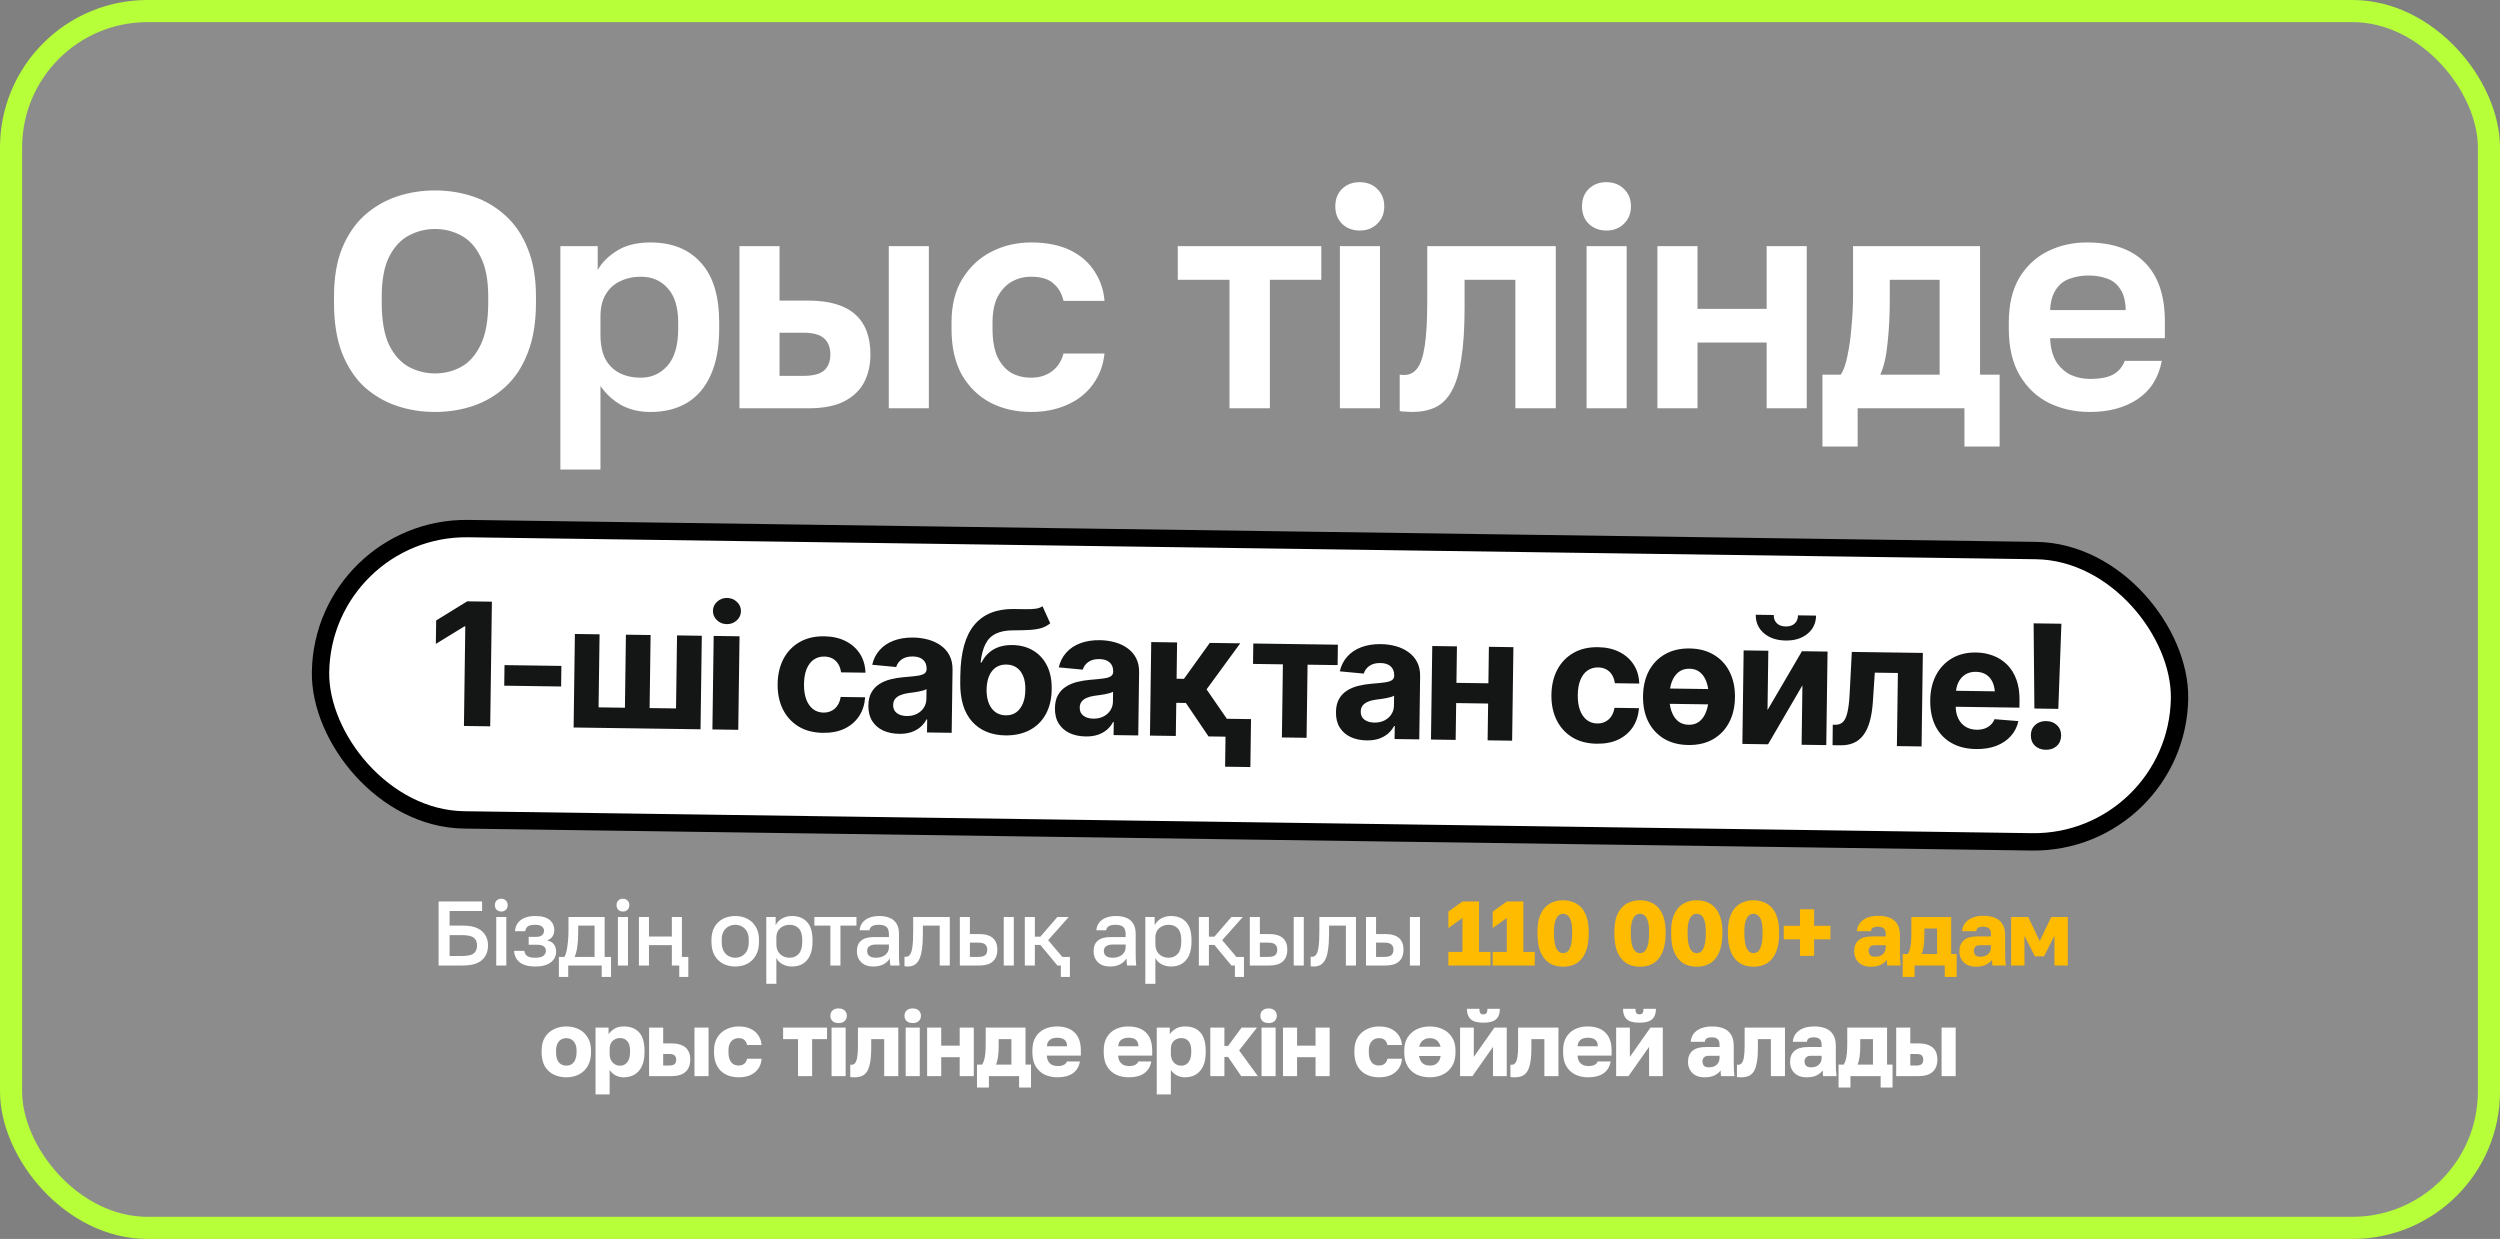 <?xml version="1.0" encoding="UTF-8"?> <svg xmlns="http://www.w3.org/2000/svg" width="339" height="168" viewBox="0 0 339 168" fill="none"><rect x="0" y="0" width="339" height="168" fill="#808080" stroke="none"/><rect x="1.5" y="1.5" width="336" height="165" rx="18.5" fill="white" fill-opacity="0.1"></rect><rect x="1.5" y="1.5" width="336" height="165" rx="18.5" stroke="#B6FF39" stroke-width="3"></rect><path d="M58.985 55.863C57.159 55.863 55.43 55.587 53.798 55.033C52.166 54.48 50.7 53.623 49.4 52.461C48.128 51.272 47.118 49.736 46.371 47.855C45.652 45.974 45.292 43.706 45.292 41.051V40.221C45.292 37.676 45.652 35.505 46.371 33.706C47.118 31.881 48.128 30.387 49.4 29.225C50.7 28.064 52.166 27.206 53.798 26.653C55.43 26.1 57.159 25.823 58.985 25.823C60.81 25.823 62.539 26.1 64.171 26.653C65.803 27.206 67.256 28.064 68.528 29.225C69.828 30.387 70.838 31.881 71.557 33.706C72.304 35.505 72.677 37.676 72.677 40.221V41.051C72.677 43.706 72.304 45.974 71.557 47.855C70.838 49.736 69.828 51.272 68.528 52.461C67.256 53.623 65.803 54.48 64.171 55.033C62.539 55.587 60.81 55.863 58.985 55.863ZM58.985 50.635C60.257 50.635 61.433 50.345 62.512 49.764C63.618 49.156 64.503 48.16 65.167 46.777C65.859 45.366 66.204 43.457 66.204 41.051V40.221C66.204 37.953 65.859 36.155 65.167 34.827C64.503 33.471 63.618 32.503 62.512 31.922C61.433 31.341 60.257 31.051 58.985 31.051C57.74 31.051 56.565 31.341 55.458 31.922C54.352 32.503 53.453 33.471 52.761 34.827C52.097 36.155 51.765 37.953 51.765 40.221V41.051C51.765 43.457 52.097 45.366 52.761 46.777C53.453 48.16 54.352 49.156 55.458 49.764C56.565 50.345 57.74 50.635 58.985 50.635ZM75.988 63.664V33.375H81.05V36.611C81.603 35.615 82.475 34.744 83.664 33.997C84.853 33.25 86.361 32.877 88.187 32.877C91.119 32.877 93.401 33.789 95.033 35.615C96.693 37.413 97.522 40.124 97.522 43.748V44.578C97.522 47.095 97.135 49.197 96.361 50.884C95.614 52.544 94.549 53.789 93.166 54.619C91.783 55.449 90.123 55.863 88.187 55.863C86.693 55.863 85.365 55.545 84.203 54.909C83.069 54.245 82.143 53.388 81.423 52.337V63.664H75.988ZM86.9 51.216C88.339 51.216 89.542 50.677 90.51 49.598C91.478 48.492 91.963 46.818 91.963 44.578V43.748C91.963 41.673 91.492 40.124 90.552 39.1C89.639 38.049 88.422 37.524 86.9 37.524C85.849 37.524 84.909 37.731 84.079 38.146C83.249 38.533 82.599 39.128 82.129 39.93C81.659 40.705 81.423 41.701 81.423 42.918V45.407C81.423 46.707 81.645 47.8 82.087 48.685C82.558 49.543 83.208 50.179 84.037 50.594C84.867 51.009 85.822 51.216 86.9 51.216ZM100.271 55.365V33.375H105.706V40.76H109.565C112.414 40.76 114.53 41.369 115.913 42.586C117.324 43.803 118.029 45.629 118.029 48.063C118.029 49.501 117.739 50.774 117.158 51.88C116.577 52.959 115.664 53.816 114.419 54.453C113.202 55.061 111.584 55.365 109.565 55.365H100.271ZM105.706 50.967H108.943C110.27 50.967 111.211 50.718 111.764 50.22C112.317 49.722 112.594 49.003 112.594 48.063C112.594 47.095 112.303 46.362 111.722 45.864C111.169 45.366 110.243 45.117 108.943 45.117H105.706V50.967ZM120.519 55.365V33.375H125.954V55.365H120.519ZM139.814 55.863C137.794 55.863 135.969 55.449 134.337 54.619C132.705 53.761 131.405 52.502 130.436 50.843C129.496 49.156 129.026 47.067 129.026 44.578V43.748C129.026 41.369 129.524 39.377 130.519 37.773C131.515 36.168 132.829 34.951 134.461 34.121C136.093 33.292 137.877 32.877 139.814 32.877C141.888 32.877 143.645 33.222 145.083 33.914C146.522 34.605 147.628 35.56 148.403 36.777C149.205 37.994 149.661 39.336 149.772 40.802H144.212C143.991 39.806 143.534 39.017 142.843 38.437C142.179 37.828 141.169 37.524 139.814 37.524C138.873 37.524 138.002 37.745 137.2 38.188C136.425 38.63 135.789 39.308 135.291 40.221C134.821 41.134 134.586 42.309 134.586 43.748V44.578C134.586 46.127 134.807 47.399 135.25 48.395C135.72 49.363 136.342 50.082 137.117 50.552C137.919 50.995 138.818 51.216 139.814 51.216C140.893 51.216 141.819 50.94 142.594 50.386C143.396 49.806 143.935 48.989 144.212 47.938H149.772C149.606 49.515 149.08 50.912 148.195 52.129C147.31 53.346 146.134 54.273 144.668 54.909C143.23 55.545 141.612 55.863 139.814 55.863ZM166.719 55.365V37.939H159.707V33.375H179.167V37.939H172.196V55.365H166.719ZM181.689 55.365V33.375H187.125V55.365H181.689ZM184.386 31.259C183.418 31.259 182.616 30.954 181.98 30.346C181.371 29.737 181.067 28.949 181.067 27.981C181.067 27.012 181.371 26.224 181.98 25.616C182.616 25.007 183.404 24.703 184.345 24.703C185.341 24.703 186.143 25.007 186.751 25.616C187.388 26.224 187.706 27.012 187.706 27.981C187.706 28.949 187.388 29.737 186.751 30.346C186.143 30.954 185.355 31.259 184.386 31.259ZM191.46 55.863C191.239 55.863 190.962 55.85 190.63 55.822C190.298 55.822 190.022 55.794 189.801 55.739V50.801C189.884 50.829 190.091 50.843 190.423 50.843C191.142 50.843 191.723 50.552 192.166 49.971C192.636 49.363 192.982 48.326 193.203 46.86C193.424 45.394 193.535 43.388 193.535 40.843V33.375H210.962V55.365H205.485V37.939H198.597V41.673C198.597 44.522 198.445 46.873 198.14 48.727C197.864 50.58 197.421 52.032 196.813 53.083C196.232 54.107 195.499 54.826 194.614 55.241C193.728 55.656 192.677 55.863 191.46 55.863ZM215.141 55.365V33.375H220.576V55.365H215.141ZM217.838 31.259C216.87 31.259 216.068 30.954 215.431 30.346C214.823 29.737 214.519 28.949 214.519 27.981C214.519 27.012 214.823 26.224 215.431 25.616C216.068 25.007 216.856 24.703 217.796 24.703C218.792 24.703 219.594 25.007 220.203 25.616C220.839 26.224 221.157 27.012 221.157 27.981C221.157 28.949 220.839 29.737 220.203 30.346C219.594 30.954 218.806 31.259 217.838 31.259ZM224.746 55.365V33.375H230.181V41.88H239.558V33.375H244.994V55.365H239.558V46.445H230.181V55.365H224.746ZM247.125 60.552V50.801H249.614C250.001 50.22 250.306 49.349 250.527 48.187C250.776 47.026 250.956 45.725 251.066 44.287C251.205 42.821 251.274 41.383 251.274 39.972V33.375H268.493V50.801H271.149V60.552H266.377V55.365H251.896V60.552H247.125ZM254.967 50.801H263.016V37.939H256.253V40.802C256.253 42.738 256.156 44.619 255.962 46.445C255.797 48.243 255.465 49.695 254.967 50.801ZM283.39 55.863C281.398 55.863 279.559 55.462 277.871 54.66C276.212 53.83 274.884 52.586 273.888 50.926C272.892 49.239 272.394 47.122 272.394 44.578V43.748C272.394 41.313 272.865 39.294 273.805 37.69C274.773 36.085 276.06 34.882 277.664 34.08C279.268 33.278 281.039 32.877 282.975 32.877C286.433 32.877 289.06 33.789 290.858 35.615C292.656 37.441 293.555 40.083 293.555 43.54V45.864H277.996C278.051 47.164 278.328 48.229 278.826 49.059C279.351 49.861 280.015 50.456 280.817 50.843C281.62 51.202 282.477 51.382 283.39 51.382C284.801 51.382 285.866 51.175 286.585 50.76C287.304 50.345 287.816 49.736 288.12 48.934H293.141C292.698 51.23 291.605 52.959 289.863 54.121C288.12 55.282 285.962 55.863 283.39 55.863ZM283.182 37.358C282.325 37.358 281.495 37.496 280.693 37.773C279.891 38.049 279.254 38.547 278.784 39.267C278.314 39.958 278.051 40.885 277.996 42.047H288.244C288.217 40.802 287.968 39.847 287.498 39.184C287.055 38.492 286.46 38.022 285.713 37.773C284.967 37.496 284.123 37.358 283.182 37.358Z" fill="white"></path><rect x="1.161" y="1.194" width="252.081" height="39.501" rx="19.75" transform="matrix(1 0.014 -0.014 1 42.596 70.191)" fill="white" stroke="black" stroke-width="2.354"></rect><path d="M66.701 81.587L66.472 98.49L62.91 98.44L63.093 84.929L62.991 84.927L59.101 87.312L59.144 84.136L63.354 81.54L66.701 81.587ZM76.125 90.297L76.088 93.088L68.374 92.98L68.411 90.189L76.125 90.297ZM77.955 85.966L81.301 86.013L81.167 95.917L84.74 95.967L84.874 86.063L88.221 86.11L88.087 96.014L91.671 96.064L91.806 86.161L95.164 86.208L94.992 98.891L77.782 98.649L77.955 85.966ZM96.603 98.913L96.775 86.231L100.28 86.28L100.108 98.963L96.603 98.913ZM98.544 84.633C98.022 84.626 97.578 84.445 97.212 84.092C96.847 83.739 96.667 83.317 96.674 82.825C96.68 82.334 96.871 81.92 97.246 81.585C97.622 81.243 98.07 81.075 98.592 81.082C99.121 81.09 99.569 81.27 99.935 81.623C100.301 81.969 100.481 82.387 100.474 82.879C100.467 83.37 100.276 83.787 99.901 84.13C99.526 84.473 99.073 84.64 98.544 84.633ZM111.586 99.374C110.293 99.355 109.185 99.064 108.262 98.499C107.339 97.926 106.635 97.148 106.149 96.166C105.663 95.175 105.429 94.037 105.447 92.752C105.464 91.451 105.729 90.313 106.242 89.336C106.762 88.36 107.491 87.603 108.429 87.064C109.366 86.525 110.478 86.264 111.764 86.282C112.868 86.298 113.829 86.512 114.648 86.924C115.475 87.337 116.125 87.909 116.599 88.642C117.073 89.375 117.326 90.234 117.358 91.217L114.046 91.171C113.991 90.746 113.868 90.374 113.675 90.054C113.483 89.733 113.225 89.484 112.903 89.305C112.58 89.127 112.203 89.034 111.772 89.028C111.227 89.021 110.749 89.162 110.336 89.451C109.932 89.732 109.612 90.155 109.377 90.719C109.15 91.276 109.032 91.955 109.021 92.757C109.01 93.558 109.11 94.248 109.322 94.826C109.541 95.404 109.849 95.847 110.245 96.155C110.65 96.463 111.124 96.621 111.669 96.629C112.274 96.638 112.787 96.456 113.208 96.083C113.629 95.703 113.893 95.178 114.001 94.506L117.313 94.552C117.247 95.52 116.975 96.371 116.496 97.105C116.017 97.832 115.362 98.398 114.532 98.802C113.702 99.199 112.72 99.389 111.586 99.374ZM121.91 99.507C121.108 99.496 120.388 99.346 119.749 99.057C119.117 98.761 118.624 98.33 118.268 97.766C117.913 97.201 117.741 96.502 117.752 95.671C117.762 94.96 117.898 94.372 118.162 93.906C118.426 93.433 118.782 93.053 119.233 92.764C119.683 92.475 120.193 92.259 120.762 92.116C121.331 91.973 121.934 91.875 122.57 91.824C123.304 91.766 123.895 91.706 124.342 91.644C124.789 91.583 125.116 91.485 125.322 91.352C125.536 91.211 125.644 91.008 125.648 90.744L125.649 90.687C125.656 90.165 125.495 89.758 125.166 89.466C124.845 89.174 124.385 89.024 123.788 89.016C123.16 89.007 122.655 89.14 122.274 89.414C121.899 89.681 121.649 90.026 121.522 90.448L118.27 90.141C118.447 89.372 118.781 88.711 119.273 88.158C119.764 87.598 120.394 87.171 121.162 86.88C121.938 86.581 122.832 86.438 123.846 86.452C124.549 86.462 125.221 86.555 125.861 86.73C126.502 86.906 127.069 87.171 127.564 87.526C128.066 87.873 128.461 88.321 128.748 88.87C129.036 89.418 129.175 90.067 129.164 90.816L129.048 99.369L125.702 99.322L125.726 97.553L125.635 97.551C125.425 97.949 125.148 98.297 124.804 98.595C124.46 98.885 124.048 99.114 123.569 99.281C123.091 99.441 122.537 99.516 121.91 99.507ZM122.952 97.094C123.466 97.101 123.922 97.005 124.318 96.807C124.721 96.601 125.035 96.325 125.259 95.98C125.491 95.628 125.61 95.233 125.616 94.794L125.634 93.444C125.527 93.511 125.375 93.573 125.178 93.63C124.988 93.688 124.775 93.738 124.54 93.78C124.305 93.823 124.07 93.861 123.835 93.895C123.6 93.922 123.388 93.95 123.199 93.977C122.782 94.032 122.418 94.125 122.106 94.257C121.794 94.381 121.549 94.555 121.372 94.78C121.203 94.997 121.116 95.272 121.112 95.604C121.105 96.081 121.274 96.446 121.619 96.701C121.963 96.955 122.408 97.086 122.952 97.094ZM141.365 82.205L142.412 84.523C142.052 84.813 141.652 85.027 141.212 85.165C140.779 85.295 140.26 85.378 139.654 85.415C139.056 85.452 138.322 85.472 137.452 85.475C136.476 85.469 135.676 85.616 135.052 85.918C134.435 86.212 133.964 86.678 133.637 87.316C133.311 87.954 133.088 88.791 132.968 89.826L133.104 89.827C133.485 89.061 134.023 88.475 134.716 88.069C135.418 87.655 136.275 87.455 137.289 87.469C138.37 87.485 139.312 87.736 140.115 88.224C140.918 88.704 141.54 89.39 141.982 90.281C142.424 91.172 142.633 92.234 142.608 93.467C142.598 94.753 142.337 95.869 141.825 96.814C141.313 97.76 140.589 98.484 139.651 98.985C138.722 99.486 137.618 99.732 136.34 99.722C134.419 99.687 132.911 99.061 131.815 97.843C130.72 96.617 130.184 94.854 130.208 92.555L130.222 91.523C130.271 88.468 130.899 86.211 132.106 84.753C133.314 83.295 135.075 82.571 137.389 82.581C138.009 82.582 138.573 82.59 139.079 82.604C139.586 82.612 140.029 82.591 140.408 82.544C140.794 82.496 141.113 82.383 141.365 82.205ZM136.388 96.999C136.932 97.007 137.399 96.873 137.789 96.599C138.179 96.317 138.483 95.916 138.702 95.398C138.92 94.879 139.031 94.26 139.033 93.542C139.051 92.816 138.957 92.202 138.752 91.7C138.547 91.19 138.25 90.8 137.86 90.53C137.478 90.26 137.015 90.121 136.47 90.113C136.062 90.107 135.694 90.178 135.367 90.324C135.039 90.471 134.76 90.69 134.529 90.982C134.299 91.266 134.12 91.615 133.993 92.03C133.867 92.444 133.796 92.923 133.781 93.468C133.766 94.542 133.989 95.396 134.45 96.03C134.917 96.665 135.564 96.987 136.388 96.999ZM147.208 99.863C146.406 99.852 145.686 99.702 145.047 99.413C144.416 99.116 143.922 98.686 143.567 98.121C143.211 97.556 143.039 96.858 143.051 96.026C143.06 95.315 143.197 94.727 143.46 94.262C143.724 93.789 144.081 93.408 144.531 93.12C144.981 92.831 145.491 92.615 146.06 92.472C146.629 92.328 147.232 92.231 147.868 92.179C148.603 92.122 149.193 92.062 149.641 92C150.088 91.938 150.414 91.841 150.62 91.707C150.834 91.567 150.943 91.364 150.946 91.099L150.947 91.043C150.954 90.521 150.793 90.114 150.464 89.822C150.143 89.53 149.684 89.38 149.086 89.371C148.459 89.362 147.954 89.495 147.572 89.77C147.198 90.037 146.947 90.381 146.82 90.803L143.568 90.496C143.745 89.727 144.079 89.066 144.571 88.513C145.062 87.953 145.692 87.527 146.46 87.235C147.236 86.936 148.13 86.793 149.144 86.808C149.847 86.818 150.519 86.91 151.16 87.086C151.8 87.261 152.368 87.526 152.862 87.881C153.364 88.229 153.759 88.677 154.047 89.225C154.334 89.774 154.473 90.423 154.463 91.171L154.347 99.725L151 99.678L151.024 97.908L150.933 97.907C150.724 98.305 150.447 98.653 150.102 98.951C149.758 99.241 149.346 99.469 148.868 99.637C148.389 99.796 147.836 99.872 147.208 99.863ZM148.25 97.449C148.765 97.457 149.22 97.361 149.616 97.162C150.02 96.956 150.334 96.681 150.558 96.336C150.789 95.984 150.908 95.588 150.914 95.15L150.932 93.8C150.826 93.866 150.673 93.928 150.476 93.986C150.286 94.044 150.074 94.094 149.839 94.136C149.603 94.178 149.368 94.216 149.134 94.251C148.899 94.278 148.686 94.305 148.497 94.333C148.08 94.387 147.716 94.481 147.404 94.612C147.092 94.737 146.848 94.911 146.671 95.135C146.501 95.352 146.414 95.627 146.41 95.96C146.403 96.436 146.572 96.802 146.917 97.056C147.261 97.311 147.706 97.442 148.25 97.449ZM155.935 99.747L156.107 87.064L159.613 87.114L159.546 92.037L160.544 92.051L164.048 87.176L168.177 87.234L163.611 93.478L168.051 99.918L163.876 99.859L160.806 95.323L159.502 95.304L159.441 99.796L155.935 99.747ZM169.638 97.512L169.55 104.012L166.124 103.964L166.212 97.464L169.638 97.512ZM169.91 90.027L169.948 87.259L181.416 87.42L181.379 90.188L177.306 90.131L177.172 100.046L173.825 99.999L173.96 90.084L169.91 90.027ZM185.314 100.398C184.512 100.387 183.792 100.237 183.153 99.948C182.522 99.652 182.028 99.221 181.673 98.657C181.317 98.092 181.145 97.394 181.157 96.562C181.166 95.851 181.303 95.263 181.566 94.797C181.83 94.325 182.187 93.944 182.637 93.655C183.087 93.367 183.597 93.15 184.166 93.007C184.736 92.864 185.338 92.766 185.974 92.715C186.709 92.657 187.3 92.597 187.747 92.536C188.194 92.474 188.521 92.376 188.727 92.243C188.94 92.102 189.049 91.9 189.053 91.635L189.053 91.578C189.06 91.056 188.899 90.649 188.571 90.357C188.249 90.065 187.79 89.915 187.192 89.907C186.565 89.898 186.06 90.031 185.678 90.305C185.304 90.572 185.053 90.917 184.926 91.339L181.674 91.032C181.851 90.263 182.185 89.602 182.677 89.049C183.169 88.489 183.798 88.063 184.566 87.771C185.342 87.472 186.237 87.329 187.25 87.343C187.953 87.353 188.625 87.446 189.266 87.621C189.906 87.797 190.474 88.062 190.968 88.417C191.47 88.764 191.865 89.212 192.153 89.761C192.44 90.31 192.579 90.958 192.569 91.707L192.453 100.26L189.106 100.213L189.13 98.444L189.04 98.442C188.83 98.841 188.553 99.188 188.208 99.486C187.864 99.776 187.453 100.005 186.974 100.172C186.495 100.332 185.942 100.407 185.314 100.398ZM186.357 97.985C186.871 97.992 187.326 97.897 187.722 97.698C188.126 97.492 188.44 97.216 188.664 96.871C188.895 96.519 189.014 96.124 189.02 95.685L189.039 94.335C188.932 94.402 188.78 94.464 188.582 94.522C188.392 94.579 188.18 94.629 187.945 94.671C187.71 94.713 187.475 94.752 187.24 94.786C187.005 94.813 186.793 94.841 186.603 94.868C186.186 94.923 185.822 95.016 185.51 95.148C185.198 95.272 184.954 95.446 184.777 95.671C184.608 95.888 184.521 96.163 184.516 96.495C184.51 96.972 184.679 97.337 185.023 97.592C185.368 97.846 185.812 97.977 186.357 97.985ZM202.949 92.67L202.912 95.415L196.299 95.322L196.336 92.577L202.949 92.67ZM197.56 87.647L197.388 100.33L194.041 100.283L194.214 87.6L197.56 87.647ZM205.217 87.755L205.045 100.437L201.721 100.391L201.894 87.708L205.217 87.755ZM216.512 100.848C215.218 100.83 214.11 100.538 213.188 99.973C212.265 99.4 211.561 98.623 211.075 97.64C210.589 96.65 210.355 95.512 210.372 94.227C210.39 92.926 210.655 91.787 211.168 90.811C211.688 89.835 212.416 89.078 213.354 88.538C214.292 87.999 215.404 87.739 216.689 87.757C217.793 87.773 218.755 87.987 219.574 88.399C220.4 88.811 221.051 89.384 221.525 90.117C221.999 90.85 222.252 91.708 222.284 92.692L218.972 92.645C218.917 92.221 218.793 91.849 218.601 91.528C218.409 91.208 218.151 90.958 217.828 90.78C217.505 90.601 217.128 90.509 216.697 90.503C216.153 90.495 215.674 90.636 215.262 90.925C214.857 91.207 214.538 91.63 214.303 92.194C214.076 92.751 213.957 93.43 213.946 94.231C213.935 95.033 214.036 95.723 214.247 96.301C214.466 96.879 214.774 97.322 215.171 97.63C215.575 97.938 216.05 98.096 216.594 98.104C217.199 98.112 217.712 97.93 218.133 97.558C218.555 97.178 218.819 96.652 218.926 95.981L222.239 96.027C222.173 96.994 221.9 97.845 221.421 98.58C220.942 99.307 220.288 99.873 219.458 100.277C218.628 100.674 217.646 100.864 216.512 100.848ZM233.144 93.457L233.116 95.533L224.914 95.418L224.942 93.342L233.144 93.457ZM228.934 101.023C227.656 101.005 226.552 100.717 225.621 100.159C224.698 99.594 223.99 98.82 223.497 97.838C223.011 96.847 222.777 95.702 222.795 94.401C222.812 93.085 223.078 91.943 223.59 90.974C224.11 89.998 224.839 89.245 225.776 88.713C226.722 88.174 227.833 87.914 229.112 87.932C230.397 87.95 231.501 88.241 232.424 88.806C233.355 89.364 234.063 90.138 234.548 91.128C235.042 92.111 235.28 93.26 235.262 94.576C235.244 95.877 234.975 97.016 234.455 97.992C233.943 98.96 233.214 99.714 232.269 100.253C231.331 100.784 230.22 101.041 228.934 101.023ZM228.994 98.278C229.576 98.286 230.066 98.13 230.464 97.811C230.862 97.483 231.163 97.034 231.367 96.462C231.579 95.89 231.69 95.237 231.7 94.504C231.71 93.762 231.617 93.107 231.42 92.537C231.231 91.967 230.943 91.516 230.554 91.186C230.165 90.855 229.679 90.685 229.097 90.677C228.507 90.669 228.01 90.825 227.604 91.144C227.207 91.464 226.902 91.906 226.69 92.47C226.486 93.035 226.378 93.687 226.368 94.429C226.358 95.162 226.448 95.818 226.637 96.395C226.833 96.973 227.126 97.431 227.514 97.769C227.911 98.1 228.404 98.27 228.994 98.278ZM239.675 96.284L244.345 88.305L247.816 88.353L247.644 101.036L244.298 100.989L244.407 92.935L239.749 100.925L236.266 100.876L236.438 88.194L239.785 88.24L239.675 96.284ZM242.129 86.855C240.912 86.838 239.929 86.507 239.182 85.861C238.434 85.215 238.067 84.381 238.081 83.36L240.52 83.395C240.513 83.864 240.656 84.24 240.947 84.524C241.238 84.8 241.641 84.942 242.155 84.949C242.654 84.956 243.053 84.826 243.352 84.558C243.651 84.282 243.803 83.91 243.81 83.441L246.26 83.475C246.246 84.496 245.857 85.319 245.092 85.944C244.334 86.568 243.347 86.872 242.129 86.855ZM248.495 101.048L248.522 98.269L248.942 98.275C249.342 98.273 249.669 98.141 249.923 97.88C250.183 97.619 250.382 97.179 250.519 96.561C250.664 95.935 250.762 95.089 250.815 94.023L251.107 88.4L260.738 88.535L260.566 101.218L257.219 101.171L257.354 91.256L254.223 91.212L253.966 95.089C253.898 96.147 253.758 97.056 253.543 97.817C253.328 98.578 253.036 99.202 252.667 99.689C252.305 100.167 251.861 100.521 251.336 100.748C250.819 100.967 250.223 101.072 249.55 101.063L248.495 101.048ZM267.948 101.571C266.647 101.553 265.527 101.272 264.589 100.73C263.651 100.187 262.935 99.424 262.442 98.442C261.956 97.451 261.722 96.287 261.74 94.948C261.758 93.648 262.023 92.509 262.535 91.533C263.056 90.557 263.777 89.799 264.699 89.26C265.63 88.721 266.715 88.46 267.955 88.478C268.795 88.489 269.575 88.636 270.298 88.919C271.02 89.194 271.65 89.604 272.187 90.148C272.725 90.685 273.139 91.361 273.431 92.174C273.722 92.98 273.861 93.924 273.846 95.005L273.833 95.958L263.124 95.808L263.154 93.641L272.161 93.767L270.52 94.312C270.528 93.669 270.438 93.108 270.247 92.629C270.057 92.149 269.767 91.778 269.378 91.516C268.995 91.246 268.517 91.106 267.942 91.098C267.367 91.09 266.878 91.216 266.473 91.475C266.077 91.734 265.769 92.089 265.551 92.54C265.333 92.991 265.22 93.511 265.212 94.101L265.192 95.632C265.182 96.32 265.295 96.912 265.531 97.407C265.766 97.894 266.098 98.274 266.525 98.544C266.96 98.808 267.461 98.943 268.029 98.951C268.422 98.957 268.778 98.905 269.097 98.796C269.416 98.687 269.691 98.525 269.921 98.308C270.158 98.092 270.336 97.83 270.453 97.522L273.695 97.783C273.525 98.559 273.183 99.236 272.669 99.811C272.162 100.378 271.509 100.819 270.711 101.133C269.912 101.44 268.991 101.586 267.948 101.571ZM275.863 96.077L275.759 84.525L279.525 84.578L279.107 96.123L275.863 96.077ZM277.409 101.67C276.804 101.662 276.312 101.477 275.931 101.116C275.557 100.748 275.375 100.272 275.383 99.69C275.39 99.115 275.586 98.653 275.969 98.303C276.359 97.945 276.857 97.77 277.462 97.779C278.067 97.787 278.556 97.976 278.93 98.344C279.31 98.705 279.497 99.173 279.489 99.748C279.481 100.33 279.282 100.8 278.891 101.158C278.508 101.508 278.014 101.679 277.409 101.67Z" fill="#141515"></path><path d="M59.476 130.922V122.238H65.369V123.528H60.965V125.513H62.764C63.93 125.513 64.79 125.761 65.344 126.258C65.898 126.746 66.175 127.399 66.175 128.218C66.175 129.036 65.898 129.694 65.344 130.19C64.79 130.678 63.93 130.922 62.764 130.922H59.476ZM60.965 129.632H62.64C63.425 129.632 63.963 129.512 64.252 129.272C64.542 129.032 64.687 128.677 64.687 128.205C64.687 127.742 64.542 127.395 64.252 127.163C63.963 126.923 63.425 126.803 62.64 126.803H60.965V129.632ZM67.291 130.922V124.347H68.656V130.922H67.291ZM67.973 123.603C67.717 123.603 67.506 123.524 67.341 123.367C67.183 123.202 67.105 122.991 67.105 122.734C67.105 122.478 67.183 122.271 67.341 122.114C67.506 121.949 67.717 121.866 67.973 121.866C68.23 121.866 68.436 121.949 68.594 122.114C68.759 122.271 68.842 122.478 68.842 122.734C68.842 122.991 68.759 123.202 68.594 123.367C68.436 123.524 68.23 123.603 67.973 123.603ZM72.558 131.059C71.962 131.059 71.457 130.976 71.044 130.81C70.63 130.645 70.312 130.405 70.089 130.091C69.865 129.768 69.737 129.384 69.704 128.937H71.094C71.127 129.136 71.193 129.305 71.292 129.446C71.4 129.586 71.553 129.694 71.751 129.768C71.958 129.835 72.218 129.868 72.533 129.868C73.095 129.868 73.484 129.777 73.699 129.595C73.914 129.413 74.021 129.185 74.021 128.912C74.021 128.664 73.926 128.47 73.736 128.329C73.554 128.18 73.231 128.106 72.768 128.106H71.689V127.039H72.681C73.062 127.039 73.339 126.961 73.513 126.803C73.686 126.646 73.773 126.448 73.773 126.208C73.773 125.993 73.682 125.807 73.5 125.65C73.318 125.484 73.004 125.402 72.558 125.402C72.078 125.402 71.743 125.48 71.553 125.637C71.371 125.794 71.259 126.005 71.218 126.27H69.828C69.861 125.848 69.985 125.484 70.2 125.178C70.415 124.872 70.722 124.637 71.118 124.471C71.515 124.298 71.995 124.211 72.558 124.211C73.459 124.211 74.116 124.389 74.53 124.744C74.952 125.1 75.163 125.563 75.163 126.134C75.163 126.448 75.084 126.725 74.927 126.965C74.778 127.205 74.53 127.387 74.183 127.511C74.646 127.626 74.964 127.821 75.138 128.094C75.32 128.367 75.411 128.681 75.411 129.036C75.411 129.417 75.307 129.76 75.101 130.066C74.894 130.372 74.58 130.616 74.158 130.798C73.736 130.972 73.203 131.059 72.558 131.059ZM75.785 132.473V129.756H76.529C76.645 129.582 76.744 129.314 76.827 128.95C76.91 128.577 76.972 128.152 77.013 127.672C77.063 127.192 77.087 126.704 77.087 126.208V124.347H81.988V129.756H82.856V132.473H81.591V130.922H77.05V132.473H75.785ZM77.919 129.756H80.623V125.513H78.402V126.456C78.402 127.093 78.365 127.705 78.291 128.292C78.216 128.871 78.092 129.359 77.919 129.756ZM83.789 130.922V124.347H85.154V130.922H83.789ZM84.472 123.603C84.215 123.603 84.004 123.524 83.839 123.367C83.682 123.202 83.603 122.991 83.603 122.734C83.603 122.478 83.682 122.271 83.839 122.114C84.004 121.949 84.215 121.866 84.472 121.866C84.728 121.866 84.935 121.949 85.092 122.114C85.257 122.271 85.34 122.478 85.34 122.734C85.34 122.991 85.257 123.202 85.092 123.367C84.935 123.524 84.728 123.603 84.472 123.603ZM93.336 132.473H92.108V130.922H91.103V128.156H88.001V130.922H86.637V124.347H88.001V126.99H91.103V124.347H92.467V129.756H93.336V132.473ZM99.698 131.059C99.094 131.059 98.548 130.935 98.06 130.686C97.572 130.43 97.183 130.054 96.894 129.558C96.613 129.053 96.472 128.433 96.472 127.697V127.449C96.472 126.754 96.613 126.167 96.894 125.687C97.183 125.199 97.572 124.831 98.06 124.583C98.548 124.335 99.094 124.211 99.698 124.211C100.31 124.211 100.855 124.335 101.335 124.583C101.823 124.831 102.208 125.199 102.489 125.687C102.778 126.167 102.923 126.754 102.923 127.449V127.697C102.923 128.433 102.778 129.053 102.489 129.558C102.208 130.054 101.823 130.43 101.335 130.686C100.855 130.935 100.31 131.059 99.698 131.059ZM99.698 129.868C100.012 129.868 100.31 129.793 100.591 129.644C100.872 129.495 101.099 129.264 101.273 128.95C101.447 128.627 101.534 128.209 101.534 127.697V127.449C101.534 126.977 101.447 126.593 101.273 126.295C101.099 125.989 100.872 125.766 100.591 125.625C100.31 125.476 100.012 125.402 99.698 125.402C99.383 125.402 99.086 125.476 98.804 125.625C98.523 125.766 98.296 125.989 98.122 126.295C97.948 126.593 97.862 126.977 97.862 127.449V127.697C97.862 128.209 97.948 128.627 98.122 128.95C98.296 129.264 98.523 129.495 98.804 129.644C99.086 129.793 99.383 129.868 99.698 129.868ZM103.911 133.403V124.347H105.176V125.451C105.374 125.071 105.668 124.769 106.057 124.546C106.454 124.322 106.9 124.211 107.397 124.211C108.257 124.211 108.935 124.479 109.431 125.017C109.927 125.555 110.175 126.365 110.175 127.449V127.697C110.175 128.441 110.06 129.065 109.828 129.57C109.597 130.066 109.274 130.438 108.86 130.686C108.447 130.935 107.959 131.059 107.397 131.059C106.925 131.059 106.495 130.955 106.106 130.748C105.718 130.542 105.441 130.252 105.275 129.88V133.403H103.911ZM107.074 129.868C107.587 129.868 108 129.69 108.315 129.334C108.629 128.979 108.786 128.433 108.786 127.697V127.449C108.786 126.754 108.633 126.241 108.327 125.91C108.021 125.571 107.603 125.402 107.074 125.402C106.768 125.402 106.474 125.468 106.193 125.6C105.92 125.732 105.697 125.927 105.523 126.183C105.358 126.44 105.275 126.758 105.275 127.138V128.007C105.275 128.42 105.358 128.768 105.523 129.049C105.697 129.322 105.92 129.529 106.193 129.669C106.466 129.801 106.76 129.868 107.074 129.868ZM112.6 130.922V125.513H110.429V124.347H116.136V125.513H113.965V130.922H112.6ZM118.428 131.059C117.956 131.059 117.551 130.972 117.212 130.798C116.881 130.616 116.629 130.368 116.455 130.054C116.281 129.739 116.195 129.388 116.195 128.999C116.195 128.346 116.389 127.862 116.778 127.548C117.166 127.225 117.737 127.064 118.49 127.064H120.537V126.704C120.537 126.208 120.425 125.869 120.202 125.687C119.987 125.497 119.643 125.402 119.172 125.402C118.75 125.402 118.44 125.468 118.241 125.6C118.043 125.732 117.927 125.914 117.894 126.146H116.567C116.592 125.766 116.711 125.431 116.926 125.141C117.142 124.852 117.443 124.624 117.832 124.459C118.229 124.293 118.696 124.211 119.234 124.211C119.771 124.211 120.239 124.293 120.636 124.459C121.041 124.624 121.351 124.885 121.566 125.24C121.789 125.588 121.901 126.051 121.901 126.63V129.247C121.901 129.595 121.905 129.901 121.914 130.165C121.922 130.422 121.942 130.674 121.976 130.922H120.735C120.71 130.732 120.69 130.571 120.673 130.438C120.665 130.306 120.661 130.141 120.661 129.942C120.503 130.248 120.231 130.513 119.842 130.736C119.461 130.951 118.99 131.059 118.428 131.059ZM118.8 129.868C119.114 129.868 119.399 129.814 119.656 129.706C119.92 129.599 120.131 129.438 120.288 129.223C120.454 129.008 120.537 128.747 120.537 128.441V128.081H118.738C118.39 128.081 118.109 128.156 117.894 128.305C117.687 128.453 117.584 128.673 117.584 128.962C117.584 129.235 117.679 129.454 117.869 129.62C118.068 129.785 118.378 129.868 118.8 129.868ZM123.084 131.059C123.017 131.059 122.943 131.054 122.86 131.046C122.786 131.046 122.715 131.038 122.649 131.021V129.731C122.674 129.739 122.736 129.744 122.835 129.744C123.067 129.744 123.253 129.644 123.394 129.446C123.543 129.247 123.65 128.904 123.716 128.416C123.791 127.92 123.828 127.225 123.828 126.332V124.347H128.79V130.922H127.425V125.513H125.143V126.58C125.143 127.457 125.097 128.189 125.006 128.776C124.924 129.355 124.795 129.81 124.622 130.141C124.448 130.471 124.233 130.707 123.977 130.848C123.72 130.988 123.423 131.059 123.084 131.059ZM130.153 130.922V124.347H131.517V126.655H132.758C133.602 126.655 134.226 126.837 134.631 127.2C135.036 127.556 135.239 128.085 135.239 128.788C135.239 129.227 135.152 129.607 134.979 129.93C134.805 130.252 134.536 130.5 134.172 130.674C133.808 130.839 133.337 130.922 132.758 130.922H130.153ZM131.517 129.756H132.634C133.089 129.756 133.407 129.677 133.589 129.52C133.779 129.355 133.874 129.111 133.874 128.788C133.874 128.466 133.779 128.226 133.589 128.069C133.407 127.903 133.089 127.821 132.634 127.821H131.517V129.756ZM136.107 130.922V124.347H137.472V130.922H136.107ZM145.08 132.473H143.851V130.922H143.38L141.073 128.131H140.328V130.922H138.964V124.347H140.328V127.014H141.073L143.38 124.347H144.918L142.127 127.486L144.05 129.756H145.08V132.473ZM150.525 131.059C150.053 131.059 149.648 130.972 149.309 130.798C148.978 130.616 148.726 130.368 148.552 130.054C148.378 129.739 148.292 129.388 148.292 128.999C148.292 128.346 148.486 127.862 148.875 127.548C149.263 127.225 149.834 127.064 150.587 127.064H152.634V126.704C152.634 126.208 152.522 125.869 152.299 125.687C152.084 125.497 151.74 125.402 151.269 125.402C150.847 125.402 150.537 125.468 150.338 125.6C150.14 125.732 150.024 125.914 149.991 126.146H148.664C148.689 125.766 148.808 125.431 149.023 125.141C149.239 124.852 149.54 124.624 149.929 124.459C150.326 124.293 150.793 124.211 151.331 124.211C151.868 124.211 152.336 124.293 152.733 124.459C153.138 124.624 153.448 124.885 153.663 125.24C153.886 125.588 153.998 126.051 153.998 126.63V129.247C153.998 129.595 154.002 129.901 154.011 130.165C154.019 130.422 154.039 130.674 154.073 130.922H152.832C152.807 130.732 152.787 130.571 152.77 130.438C152.762 130.306 152.758 130.141 152.758 129.942C152.6 130.248 152.328 130.513 151.939 130.736C151.558 130.951 151.087 131.059 150.525 131.059ZM150.897 129.868C151.211 129.868 151.496 129.814 151.753 129.706C152.017 129.599 152.228 129.438 152.385 129.223C152.551 129.008 152.634 128.747 152.634 128.441V128.081H150.835C150.487 128.081 150.206 128.156 149.991 128.305C149.784 128.453 149.681 128.673 149.681 128.962C149.681 129.235 149.776 129.454 149.966 129.62C150.165 129.785 150.475 129.868 150.897 129.868ZM155.305 133.403V124.347H156.57V125.451C156.768 125.071 157.062 124.769 157.451 124.546C157.848 124.322 158.294 124.211 158.791 124.211C159.651 124.211 160.329 124.479 160.825 125.017C161.321 125.555 161.569 126.365 161.569 127.449V127.697C161.569 128.441 161.454 129.065 161.222 129.57C160.99 130.066 160.668 130.438 160.254 130.686C159.841 130.935 159.353 131.059 158.791 131.059C158.319 131.059 157.889 130.955 157.5 130.748C157.112 130.542 156.835 130.252 156.669 129.88V133.403H155.305ZM158.468 129.868C158.981 129.868 159.394 129.69 159.709 129.334C160.023 128.979 160.18 128.433 160.18 127.697V127.449C160.18 126.754 160.027 126.241 159.721 125.91C159.415 125.571 158.997 125.402 158.468 125.402C158.162 125.402 157.868 125.468 157.587 125.6C157.314 125.732 157.091 125.927 156.917 126.183C156.752 126.44 156.669 126.758 156.669 127.138V128.007C156.669 128.42 156.752 128.768 156.917 129.049C157.091 129.322 157.314 129.529 157.587 129.669C157.86 129.801 158.154 129.868 158.468 129.868ZM168.681 132.473H167.453V130.922H166.981L164.674 128.131H163.929V130.922H162.565V124.347H163.929V127.014H164.674L166.981 124.347H168.519L165.728 127.486L167.651 129.756H168.681V132.473ZM169.474 130.922V124.347H170.838V126.655H172.079C172.922 126.655 173.547 126.837 173.952 127.2C174.357 127.556 174.56 128.085 174.56 128.788C174.56 129.227 174.473 129.607 174.299 129.93C174.126 130.252 173.857 130.5 173.493 130.674C173.129 130.839 172.658 130.922 172.079 130.922H169.474ZM170.838 129.756H171.955C172.41 129.756 172.728 129.677 172.91 129.52C173.1 129.355 173.195 129.111 173.195 128.788C173.195 128.466 173.1 128.226 172.91 128.069C172.728 127.903 172.41 127.821 171.955 127.821H170.838V129.756ZM175.428 130.922V124.347H176.793V130.922H175.428ZM178.16 131.059C178.094 131.059 178.02 131.054 177.937 131.046C177.863 131.046 177.792 131.038 177.726 131.021V129.731C177.751 129.739 177.813 129.744 177.912 129.744C178.144 129.744 178.33 129.644 178.471 129.446C178.619 129.247 178.727 128.904 178.793 128.416C178.868 127.92 178.905 127.225 178.905 126.332V124.347H183.867V130.922H182.502V125.513H180.22V126.58C180.22 127.457 180.174 128.189 180.083 128.776C180.001 129.355 179.872 129.81 179.699 130.141C179.525 130.471 179.31 130.707 179.054 130.848C178.797 130.988 178.499 131.059 178.16 131.059ZM185.23 130.922V124.347H186.594V126.655H187.835C188.678 126.655 189.303 126.837 189.708 127.2C190.113 127.556 190.316 128.085 190.316 128.788C190.316 129.227 190.229 129.607 190.055 129.93C189.882 130.252 189.613 130.5 189.249 130.674C188.885 130.839 188.414 130.922 187.835 130.922H185.23ZM186.594 129.756H187.711C188.166 129.756 188.484 129.677 188.666 129.52C188.856 129.355 188.951 129.111 188.951 128.788C188.951 128.466 188.856 128.226 188.666 128.069C188.484 127.903 188.166 127.821 187.711 127.821H186.594V129.756ZM191.184 130.922V124.347H192.549V130.922H191.184ZM76.791 146.083C76.179 146.083 75.617 145.963 75.104 145.724C74.6 145.484 74.195 145.112 73.888 144.607C73.591 144.094 73.442 143.458 73.442 142.697V142.449C73.442 141.737 73.591 141.142 73.888 140.662C74.195 140.174 74.6 139.806 75.104 139.558C75.617 139.31 76.179 139.186 76.791 139.186C77.412 139.186 77.974 139.31 78.478 139.558C78.983 139.806 79.384 140.174 79.682 140.662C79.988 141.142 80.141 141.737 80.141 142.449V142.697C80.141 143.449 79.988 144.078 79.682 144.582C79.384 145.079 78.983 145.455 78.478 145.711C77.974 145.959 77.412 146.083 76.791 146.083ZM76.791 144.495C77.089 144.495 77.341 144.425 77.548 144.285C77.755 144.136 77.912 143.925 78.019 143.652C78.127 143.379 78.181 143.061 78.181 142.697V142.449C78.181 142.118 78.127 141.828 78.019 141.58C77.912 141.332 77.755 141.138 77.548 140.997C77.341 140.848 77.089 140.774 76.791 140.774C76.494 140.774 76.241 140.848 76.035 140.997C75.828 141.138 75.671 141.332 75.563 141.58C75.456 141.828 75.402 142.118 75.402 142.449V142.697C75.402 143.077 75.456 143.404 75.563 143.677C75.671 143.941 75.828 144.144 76.035 144.285C76.241 144.425 76.494 144.495 76.791 144.495ZM80.756 148.403V139.347H82.518V140.24C82.692 139.976 82.948 139.736 83.287 139.521C83.634 139.298 84.06 139.186 84.565 139.186C85.491 139.186 86.194 139.459 86.674 140.005C87.153 140.551 87.393 141.365 87.393 142.449V142.697C87.393 143.441 87.278 144.065 87.046 144.57C86.814 145.066 86.488 145.442 86.066 145.699C85.644 145.955 85.144 146.083 84.565 146.083C84.193 146.083 83.837 146.001 83.498 145.835C83.167 145.662 82.89 145.413 82.667 145.091V148.403H80.756ZM84.106 144.508C84.486 144.508 84.8 144.355 85.049 144.049C85.305 143.735 85.433 143.284 85.433 142.697V142.449C85.433 141.878 85.309 141.456 85.061 141.183C84.821 140.902 84.503 140.761 84.106 140.761C83.841 140.761 83.597 140.819 83.374 140.935C83.159 141.043 82.985 141.208 82.853 141.431C82.729 141.655 82.667 141.932 82.667 142.262V142.883C82.667 143.222 82.729 143.515 82.853 143.764C82.985 144.003 83.159 144.189 83.374 144.322C83.597 144.446 83.841 144.508 84.106 144.508ZM88.016 145.922V139.347H89.927V141.481H90.994C91.854 141.481 92.503 141.663 92.942 142.027C93.38 142.391 93.599 142.949 93.599 143.702C93.599 144.132 93.512 144.516 93.338 144.855C93.165 145.194 92.888 145.459 92.507 145.649C92.127 145.831 91.622 145.922 90.994 145.922H88.016ZM89.927 144.483H90.746C91.076 144.483 91.316 144.421 91.465 144.297C91.614 144.165 91.689 143.966 91.689 143.702C91.689 143.429 91.614 143.23 91.465 143.106C91.325 142.982 91.085 142.92 90.746 142.92H89.927V144.483ZM94.17 145.922V139.347H96.08V145.922H94.17ZM100.171 146.083C99.526 146.083 98.951 145.959 98.447 145.711C97.942 145.463 97.545 145.087 97.256 144.582C96.966 144.078 96.822 143.449 96.822 142.697V142.449C96.822 141.754 96.97 141.163 97.268 140.675C97.574 140.187 97.979 139.819 98.484 139.57C98.997 139.314 99.559 139.186 100.171 139.186C100.833 139.186 101.387 139.302 101.833 139.533C102.28 139.757 102.623 140.058 102.863 140.439C103.103 140.819 103.239 141.241 103.272 141.704H101.3C101.242 141.406 101.122 141.179 100.94 141.022C100.766 140.857 100.51 140.774 100.171 140.774C99.906 140.774 99.666 140.836 99.451 140.96C99.245 141.084 99.079 141.27 98.955 141.518C98.84 141.758 98.782 142.068 98.782 142.449V142.697C98.782 143.102 98.84 143.437 98.955 143.702C99.071 143.966 99.232 144.165 99.439 144.297C99.646 144.421 99.89 144.483 100.171 144.483C100.46 144.483 100.704 144.409 100.903 144.26C101.11 144.103 101.242 143.871 101.3 143.565H103.272C103.239 144.078 103.09 144.524 102.826 144.905C102.561 145.285 102.201 145.579 101.747 145.786C101.3 145.984 100.775 146.083 100.171 146.083ZM108.212 145.922V140.91H106.19V139.347H112.145V140.91H110.123V145.922H108.212ZM112.759 145.922V139.347H114.67V145.922H112.759ZM113.715 138.727C113.359 138.727 113.082 138.636 112.883 138.454C112.693 138.264 112.598 138.024 112.598 137.734C112.598 137.445 112.693 137.209 112.883 137.027C113.082 136.837 113.359 136.742 113.715 136.742C114.07 136.742 114.343 136.837 114.533 137.027C114.732 137.209 114.831 137.445 114.831 137.734C114.831 138.024 114.732 138.264 114.533 138.454C114.343 138.636 114.07 138.727 113.715 138.727ZM115.866 146.083C115.791 146.083 115.692 146.079 115.568 146.071C115.452 146.071 115.361 146.063 115.295 146.046V144.371C115.32 144.38 115.382 144.384 115.481 144.384C115.671 144.384 115.829 144.305 115.953 144.148C116.085 143.991 116.18 143.726 116.238 143.354C116.304 142.982 116.337 142.473 116.337 141.828V139.347H121.808V145.922H119.898V140.91H118.136V142.076C118.136 142.895 118.086 143.569 117.987 144.098C117.888 144.628 117.743 145.037 117.553 145.327C117.363 145.608 117.123 145.806 116.833 145.922C116.552 146.03 116.23 146.083 115.866 146.083ZM122.809 145.922V139.347H124.72V145.922H122.809ZM123.764 138.727C123.409 138.727 123.132 138.636 122.933 138.454C122.743 138.264 122.648 138.024 122.648 137.734C122.648 137.445 122.743 137.209 122.933 137.027C123.132 136.837 123.409 136.742 123.764 136.742C124.12 136.742 124.393 136.837 124.583 137.027C124.782 137.209 124.881 137.445 124.881 137.734C124.881 138.024 124.782 138.264 124.583 138.454C124.393 138.636 124.12 138.727 123.764 138.727ZM125.717 145.922V139.347H127.628V141.791H130.134V139.347H132.044V145.922H130.134V143.354H127.628V145.922H125.717ZM132.483 147.473V144.359H133.177C133.293 144.185 133.384 143.974 133.45 143.726C133.525 143.47 133.579 143.156 133.612 142.784C133.645 142.411 133.661 141.969 133.661 141.456V139.347H139.058V144.359H139.802V147.473H138.189V145.922H134.095V147.473H132.483ZM135.051 144.359H137.147V140.91H135.423V141.704C135.423 142.333 135.394 142.862 135.336 143.292C135.278 143.714 135.183 144.07 135.051 144.359ZM143.401 146.083C142.756 146.083 142.177 145.963 141.664 145.724C141.152 145.476 140.742 145.099 140.436 144.595C140.138 144.09 139.99 143.458 139.99 142.697V142.449C139.99 141.721 140.134 141.117 140.424 140.637C140.713 140.158 141.106 139.798 141.602 139.558C142.107 139.31 142.665 139.186 143.277 139.186C144.36 139.186 145.179 139.467 145.733 140.029C146.287 140.584 146.564 141.39 146.564 142.449V143.143H141.95C141.966 143.466 142.041 143.735 142.173 143.95C142.313 144.165 142.491 144.322 142.706 144.421C142.921 144.512 143.153 144.558 143.401 144.558C143.765 144.558 144.05 144.504 144.257 144.396C144.472 144.28 144.613 144.127 144.679 143.937H146.44C146.308 144.657 145.981 145.194 145.46 145.55C144.939 145.906 144.253 146.083 143.401 146.083ZM143.339 140.712C143.107 140.712 142.888 140.749 142.682 140.823C142.475 140.898 142.305 141.022 142.173 141.196C142.049 141.361 141.979 141.588 141.962 141.878H144.691C144.691 141.572 144.629 141.336 144.505 141.171C144.381 140.997 144.216 140.877 144.009 140.811C143.81 140.745 143.587 140.712 143.339 140.712ZM153.075 146.083C152.43 146.083 151.851 145.963 151.339 145.724C150.826 145.476 150.417 145.099 150.111 144.595C149.813 144.09 149.664 143.458 149.664 142.697V142.449C149.664 141.721 149.809 141.117 150.098 140.637C150.388 140.158 150.78 139.798 151.277 139.558C151.781 139.31 152.339 139.186 152.951 139.186C154.035 139.186 154.854 139.467 155.408 140.029C155.962 140.584 156.239 141.39 156.239 142.449V143.143H151.624C151.641 143.466 151.715 143.735 151.847 143.95C151.988 144.165 152.166 144.322 152.381 144.421C152.596 144.512 152.827 144.558 153.075 144.558C153.439 144.558 153.725 144.504 153.931 144.396C154.146 144.28 154.287 144.127 154.353 143.937H156.115C155.982 144.657 155.656 145.194 155.135 145.55C154.614 145.906 153.927 146.083 153.075 146.083ZM153.013 140.712C152.782 140.712 152.563 140.749 152.356 140.823C152.149 140.898 151.98 141.022 151.847 141.196C151.723 141.361 151.653 141.588 151.636 141.878H154.366C154.366 141.572 154.304 141.336 154.18 141.171C154.055 140.997 153.89 140.877 153.683 140.811C153.485 140.745 153.262 140.712 153.013 140.712ZM156.857 148.403V139.347H158.619V140.24C158.792 139.976 159.049 139.736 159.388 139.521C159.735 139.298 160.161 139.186 160.666 139.186C161.592 139.186 162.295 139.459 162.775 140.005C163.254 140.551 163.494 141.365 163.494 142.449V142.697C163.494 143.441 163.378 144.065 163.147 144.57C162.915 145.066 162.589 145.442 162.167 145.699C161.745 145.955 161.245 146.083 160.666 146.083C160.294 146.083 159.938 146.001 159.599 145.835C159.268 145.662 158.991 145.413 158.768 145.091V148.403H156.857ZM160.207 144.508C160.587 144.508 160.901 144.355 161.15 144.049C161.406 143.735 161.534 143.284 161.534 142.697V142.449C161.534 141.878 161.41 141.456 161.162 141.183C160.922 140.902 160.604 140.761 160.207 140.761C159.942 140.761 159.698 140.819 159.475 140.935C159.26 141.043 159.086 141.208 158.954 141.431C158.83 141.655 158.768 141.932 158.768 142.262V142.883C158.768 143.222 158.83 143.515 158.954 143.764C159.086 144.003 159.26 144.189 159.475 144.322C159.698 144.446 159.942 144.508 160.207 144.508ZM164.117 145.922V139.347H166.028V141.828H166.524L168.36 139.347H170.444L168.025 142.436L170.568 145.922H168.31L166.524 143.317H166.028V145.922H164.117ZM171.065 145.922V139.347H172.976V145.922H171.065ZM172.021 138.727C171.665 138.727 171.388 138.636 171.19 138.454C170.999 138.264 170.904 138.024 170.904 137.734C170.904 137.445 170.999 137.209 171.19 137.027C171.388 136.837 171.665 136.742 172.021 136.742C172.376 136.742 172.649 136.837 172.839 137.027C173.038 137.209 173.137 137.445 173.137 137.734C173.137 138.024 173.038 138.264 172.839 138.454C172.649 138.636 172.376 138.727 172.021 138.727ZM173.974 145.922V139.347H175.884V141.791H178.39V139.347H180.3V145.922H178.39V143.354H175.884V145.922H173.974ZM187.004 146.083C186.359 146.083 185.784 145.959 185.279 145.711C184.775 145.463 184.378 145.087 184.088 144.582C183.799 144.078 183.654 143.449 183.654 142.697V142.449C183.654 141.754 183.803 141.163 184.101 140.675C184.407 140.187 184.812 139.819 185.317 139.57C185.829 139.314 186.392 139.186 187.004 139.186C187.665 139.186 188.219 139.302 188.666 139.533C189.113 139.757 189.456 140.058 189.696 140.439C189.936 140.819 190.072 141.241 190.105 141.704H188.133C188.075 141.406 187.955 141.179 187.773 141.022C187.599 140.857 187.343 140.774 187.004 140.774C186.739 140.774 186.499 140.836 186.284 140.96C186.077 141.084 185.912 141.27 185.788 141.518C185.672 141.758 185.614 142.068 185.614 142.449V142.697C185.614 143.102 185.672 143.437 185.788 143.702C185.904 143.966 186.065 144.165 186.272 144.297C186.479 144.421 186.723 144.483 187.004 144.483C187.293 144.483 187.537 144.409 187.736 144.26C187.942 144.103 188.075 143.871 188.133 143.565H190.105C190.072 144.078 189.923 144.524 189.659 144.905C189.394 145.285 189.034 145.579 188.579 145.786C188.133 145.984 187.607 146.083 187.004 146.083ZM193.891 146.083C193.246 146.083 192.659 145.963 192.13 145.724C191.609 145.476 191.191 145.099 190.877 144.595C190.571 144.09 190.418 143.458 190.418 142.697V142.449C190.418 141.737 190.571 141.142 190.877 140.662C191.191 140.174 191.609 139.806 192.13 139.558C192.659 139.31 193.246 139.186 193.891 139.186C194.536 139.186 195.119 139.31 195.64 139.558C196.17 139.806 196.587 140.174 196.893 140.662C197.208 141.142 197.365 141.737 197.365 142.449V142.697C197.365 143.449 197.208 144.078 196.893 144.582C196.587 145.079 196.17 145.455 195.64 145.711C195.119 145.959 194.536 146.083 193.891 146.083ZM193.891 144.495C194.172 144.495 194.412 144.446 194.611 144.347C194.809 144.239 194.971 144.09 195.095 143.9C195.227 143.702 195.314 143.466 195.355 143.193H192.415C192.465 143.474 192.551 143.71 192.675 143.9C192.8 144.09 192.965 144.239 193.172 144.347C193.378 144.446 193.618 144.495 193.891 144.495ZM193.891 140.774C193.627 140.774 193.395 140.823 193.197 140.923C192.998 141.014 192.833 141.15 192.7 141.332C192.576 141.506 192.485 141.708 192.427 141.94H195.343C195.293 141.708 195.202 141.506 195.07 141.332C194.946 141.15 194.784 141.014 194.586 140.923C194.387 140.823 194.156 140.774 193.891 140.774ZM197.987 145.922V139.347H199.847V143.317L202.639 139.347H204.313V145.922H202.453V141.952L199.661 145.922H197.987ZM201.15 138.677C200.339 138.677 199.765 138.52 199.426 138.206C199.086 137.892 198.917 137.42 198.917 136.792H200.604C200.604 137.081 200.65 137.28 200.741 137.387C200.832 137.495 200.968 137.548 201.15 137.548C201.332 137.548 201.468 137.495 201.559 137.387C201.65 137.28 201.696 137.081 201.696 136.792H203.383C203.383 137.42 203.213 137.892 202.874 138.206C202.535 138.52 201.96 138.677 201.15 138.677ZM205.385 146.083C205.31 146.083 205.211 146.079 205.087 146.071C204.971 146.071 204.88 146.063 204.814 146.046V144.371C204.839 144.38 204.901 144.384 205 144.384C205.19 144.384 205.347 144.305 205.471 144.148C205.604 143.991 205.699 143.726 205.757 143.354C205.823 142.982 205.856 142.473 205.856 141.828V139.347H211.327V145.922H209.416V140.91H207.655V142.076C207.655 142.895 207.605 143.569 207.506 144.098C207.407 144.628 207.262 145.037 207.072 145.327C206.882 145.608 206.642 145.806 206.352 145.922C206.071 146.03 205.749 146.083 205.385 146.083ZM215.367 146.083C214.722 146.083 214.143 145.963 213.631 145.724C213.118 145.476 212.708 145.099 212.402 144.595C212.105 144.09 211.956 143.458 211.956 142.697V142.449C211.956 141.721 212.101 141.117 212.39 140.637C212.68 140.158 213.072 139.798 213.569 139.558C214.073 139.31 214.631 139.186 215.243 139.186C216.327 139.186 217.146 139.467 217.7 140.029C218.254 140.584 218.531 141.39 218.531 142.449V143.143H213.916C213.933 143.466 214.007 143.735 214.139 143.95C214.28 144.165 214.458 144.322 214.673 144.421C214.888 144.512 215.119 144.558 215.367 144.558C215.731 144.558 216.017 144.504 216.223 144.396C216.438 144.28 216.579 144.127 216.645 143.937H218.407C218.274 144.657 217.948 145.194 217.427 145.55C216.906 145.906 216.219 146.083 215.367 146.083ZM215.305 140.712C215.074 140.712 214.855 140.749 214.648 140.823C214.441 140.898 214.272 141.022 214.139 141.196C214.015 141.361 213.945 141.588 213.928 141.878H216.658C216.658 141.572 216.596 141.336 216.472 141.171C216.347 140.997 216.182 140.877 215.975 140.811C215.777 140.745 215.554 140.712 215.305 140.712ZM219.149 145.922V139.347H221.01V143.317L223.801 139.347H225.476V145.922H223.615V141.952L220.824 145.922H219.149ZM222.313 138.677C221.502 138.677 220.927 138.52 220.588 138.206C220.249 137.892 220.08 137.42 220.08 136.792H221.767C221.767 137.081 221.812 137.28 221.903 137.387C221.994 137.495 222.131 137.548 222.313 137.548C222.495 137.548 222.631 137.495 222.722 137.387C222.813 137.28 222.858 137.081 222.858 136.792H224.546C224.546 137.42 224.376 137.892 224.037 138.206C223.698 138.52 223.123 138.677 222.313 138.677ZM231.125 146.083C230.654 146.083 230.248 145.992 229.909 145.81C229.578 145.629 229.326 145.38 229.152 145.066C228.979 144.744 228.892 144.388 228.892 143.999C228.892 143.346 229.09 142.846 229.487 142.498C229.893 142.151 230.501 141.977 231.311 141.977H233.172V141.704C233.172 141.307 233.077 141.034 232.887 140.885C232.705 140.737 232.448 140.662 232.117 140.662C231.803 140.662 231.572 140.712 231.423 140.811C231.274 140.902 231.191 141.055 231.175 141.27H229.264C229.289 140.873 229.413 140.517 229.636 140.203C229.868 139.889 230.194 139.641 230.616 139.459C231.046 139.277 231.567 139.186 232.179 139.186C232.758 139.186 233.267 139.273 233.705 139.446C234.144 139.62 234.483 139.901 234.723 140.29C234.971 140.67 235.095 141.183 235.095 141.828V144.247C235.095 144.595 235.103 144.901 235.12 145.165C235.136 145.422 235.161 145.674 235.194 145.922H233.37C233.362 145.782 233.35 145.657 233.333 145.55C233.325 145.442 233.321 145.31 233.321 145.153C233.122 145.418 232.845 145.641 232.49 145.823C232.142 145.997 231.687 146.083 231.125 146.083ZM231.745 144.731C232.018 144.731 232.262 144.682 232.477 144.582C232.692 144.483 232.862 144.334 232.986 144.136C233.11 143.929 233.172 143.697 233.172 143.441V143.168H231.683C231.402 143.168 231.191 143.243 231.05 143.391C230.918 143.54 230.852 143.71 230.852 143.9C230.852 144.148 230.918 144.351 231.05 144.508C231.191 144.657 231.423 144.731 231.745 144.731ZM236.101 146.083C236.026 146.083 235.927 146.079 235.803 146.071C235.687 146.071 235.596 146.063 235.53 146.046V144.371C235.555 144.38 235.617 144.384 235.716 144.384C235.906 144.384 236.063 144.305 236.187 144.148C236.32 143.991 236.415 143.726 236.473 143.354C236.539 142.982 236.572 142.473 236.572 141.828V139.347H242.043V145.922H240.132V140.91H238.371V142.076C238.371 142.895 238.321 143.569 238.222 144.098C238.123 144.628 237.978 145.037 237.788 145.327C237.597 145.608 237.358 145.806 237.068 145.922C236.787 146.03 236.464 146.083 236.101 146.083ZM244.967 146.083C244.495 146.083 244.09 145.992 243.751 145.81C243.42 145.629 243.168 145.38 242.994 145.066C242.821 144.744 242.734 144.388 242.734 143.999C242.734 143.346 242.932 142.846 243.329 142.498C243.735 142.151 244.342 141.977 245.153 141.977H247.014V141.704C247.014 141.307 246.919 141.034 246.728 140.885C246.546 140.737 246.29 140.662 245.959 140.662C245.645 140.662 245.413 140.712 245.265 140.811C245.116 140.902 245.033 141.055 245.016 141.27H243.106C243.131 140.873 243.255 140.517 243.478 140.203C243.71 139.889 244.036 139.641 244.458 139.459C244.888 139.277 245.409 139.186 246.021 139.186C246.6 139.186 247.109 139.273 247.547 139.446C247.986 139.62 248.325 139.901 248.564 140.29C248.813 140.67 248.937 141.183 248.937 141.828V144.247C248.937 144.595 248.945 144.901 248.961 145.165C248.978 145.422 249.003 145.674 249.036 145.922H247.212C247.204 145.782 247.192 145.657 247.175 145.55C247.167 145.442 247.163 145.31 247.163 145.153C246.964 145.418 246.687 145.641 246.331 145.823C245.984 145.997 245.529 146.083 244.967 146.083ZM245.587 144.731C245.86 144.731 246.104 144.682 246.319 144.582C246.534 144.483 246.704 144.334 246.828 144.136C246.952 143.929 247.014 143.697 247.014 143.441V143.168H245.525C245.244 143.168 245.033 143.243 244.892 143.391C244.76 143.54 244.694 143.71 244.694 143.9C244.694 144.148 244.76 144.351 244.892 144.508C245.033 144.657 245.265 144.731 245.587 144.731ZM249.31 147.473V144.359H250.004C250.12 144.185 250.211 143.974 250.277 143.726C250.352 143.47 250.406 143.156 250.439 142.784C250.472 142.411 250.488 141.969 250.488 141.456V139.347H255.885V144.359H256.629V147.473H255.016V145.922H250.922V147.473H249.31ZM251.878 144.359H253.974V140.91H252.25V141.704C252.25 142.333 252.221 142.862 252.163 143.292C252.105 143.714 252.01 144.07 251.878 144.359ZM257.125 145.922V139.347H259.036V141.481H260.103C260.963 141.481 261.612 141.663 262.05 142.027C262.489 142.391 262.708 142.949 262.708 143.702C262.708 144.132 262.621 144.516 262.447 144.855C262.274 145.194 261.997 145.459 261.616 145.649C261.236 145.831 260.731 145.922 260.103 145.922H257.125ZM259.036 144.483H259.854C260.185 144.483 260.425 144.421 260.574 144.297C260.723 144.165 260.797 143.966 260.797 143.702C260.797 143.429 260.723 143.23 260.574 143.106C260.433 142.982 260.194 142.92 259.854 142.92H259.036V144.483ZM263.278 145.922V139.347H265.189V145.922H263.278Z" fill="white"></path><path d="M196.398 130.922V129.086H198.308V124.484L196.398 125.848V123.615L198.32 122.238H200.553V129.086H202.104V130.922H196.398ZM202.41 130.922V129.086H204.32V124.484L202.41 125.848V123.615L204.333 122.238H206.566V129.086H208.116V130.922H202.41ZM211.958 131.083C211.47 131.083 211.015 131.005 210.593 130.848C210.171 130.682 209.803 130.422 209.489 130.066C209.175 129.711 208.927 129.247 208.745 128.677C208.571 128.098 208.484 127.399 208.484 126.58V126.332C208.484 125.571 208.571 124.922 208.745 124.384C208.927 123.847 209.175 123.408 209.489 123.069C209.803 122.73 210.171 122.482 210.593 122.325C211.015 122.16 211.47 122.077 211.958 122.077C212.446 122.077 212.901 122.16 213.322 122.325C213.744 122.482 214.112 122.73 214.427 123.069C214.741 123.408 214.985 123.847 215.158 124.384C215.34 124.922 215.431 125.571 215.431 126.332V126.58C215.431 127.399 215.34 128.098 215.158 128.677C214.985 129.247 214.741 129.711 214.427 130.066C214.112 130.422 213.744 130.682 213.322 130.848C212.901 131.005 212.446 131.083 211.958 131.083ZM211.958 129.247C212.123 129.247 212.28 129.206 212.429 129.123C212.578 129.041 212.706 128.9 212.814 128.702C212.93 128.495 213.021 128.222 213.087 127.883C213.153 127.535 213.186 127.101 213.186 126.58V126.332C213.186 125.72 213.132 125.24 213.025 124.893C212.917 124.537 212.768 124.285 212.578 124.136C212.388 123.987 212.181 123.913 211.958 123.913C211.735 123.913 211.528 123.987 211.338 124.136C211.156 124.285 211.007 124.537 210.891 124.893C210.775 125.24 210.717 125.72 210.717 126.332V126.58C210.717 127.101 210.75 127.535 210.817 127.883C210.883 128.222 210.974 128.495 211.089 128.702C211.214 128.9 211.346 129.041 211.486 129.123C211.635 129.206 211.792 129.247 211.958 129.247ZM222.383 131.083C221.895 131.083 221.441 131.005 221.019 130.848C220.597 130.682 220.229 130.422 219.915 130.066C219.6 129.711 219.352 129.247 219.17 128.677C218.997 128.098 218.91 127.399 218.91 126.58V126.332C218.91 125.571 218.997 124.922 219.17 124.384C219.352 123.847 219.6 123.408 219.915 123.069C220.229 122.73 220.597 122.482 221.019 122.325C221.441 122.16 221.895 122.077 222.383 122.077C222.871 122.077 223.326 122.16 223.748 122.325C224.17 122.482 224.538 122.73 224.852 123.069C225.166 123.408 225.41 123.847 225.584 124.384C225.766 124.922 225.857 125.571 225.857 126.332V126.58C225.857 127.399 225.766 128.098 225.584 128.677C225.41 129.247 225.166 129.711 224.852 130.066C224.538 130.422 224.17 130.682 223.748 130.848C223.326 131.005 222.871 131.083 222.383 131.083ZM222.383 129.247C222.549 129.247 222.706 129.206 222.855 129.123C223.004 129.041 223.132 128.9 223.239 128.702C223.355 128.495 223.446 128.222 223.512 127.883C223.578 127.535 223.612 127.101 223.612 126.58V126.332C223.612 125.72 223.558 125.24 223.45 124.893C223.343 124.537 223.194 124.285 223.004 124.136C222.813 123.987 222.607 123.913 222.383 123.913C222.16 123.913 221.953 123.987 221.763 124.136C221.581 124.285 221.432 124.537 221.316 124.893C221.201 125.24 221.143 125.72 221.143 126.332V126.58C221.143 127.101 221.176 127.535 221.242 127.883C221.308 128.222 221.399 128.495 221.515 128.702C221.639 128.9 221.771 129.041 221.912 129.123C222.061 129.206 222.218 129.247 222.383 129.247ZM230.08 131.083C229.592 131.083 229.137 131.005 228.715 130.848C228.293 130.682 227.925 130.422 227.611 130.066C227.297 129.711 227.049 129.247 226.867 128.677C226.693 128.098 226.606 127.399 226.606 126.58V126.332C226.606 125.571 226.693 124.922 226.867 124.384C227.049 123.847 227.297 123.408 227.611 123.069C227.925 122.73 228.293 122.482 228.715 122.325C229.137 122.16 229.592 122.077 230.08 122.077C230.568 122.077 231.022 122.16 231.444 122.325C231.866 122.482 232.234 122.73 232.548 123.069C232.863 123.408 233.107 123.847 233.28 124.384C233.462 124.922 233.553 125.571 233.553 126.332V126.58C233.553 127.399 233.462 128.098 233.28 128.677C233.107 129.247 232.863 129.711 232.548 130.066C232.234 130.422 231.866 130.682 231.444 130.848C231.022 131.005 230.568 131.083 230.08 131.083ZM230.08 129.247C230.245 129.247 230.402 129.206 230.551 129.123C230.7 129.041 230.828 128.9 230.936 128.702C231.051 128.495 231.142 128.222 231.209 127.883C231.275 127.535 231.308 127.101 231.308 126.58V126.332C231.308 125.72 231.254 125.24 231.147 124.893C231.039 124.537 230.89 124.285 230.7 124.136C230.51 123.987 230.303 123.913 230.08 123.913C229.856 123.913 229.65 123.987 229.459 124.136C229.277 124.285 229.129 124.537 229.013 124.893C228.897 125.24 228.839 125.72 228.839 126.332V126.58C228.839 127.101 228.872 127.535 228.938 127.883C229.005 128.222 229.095 128.495 229.211 128.702C229.335 128.9 229.468 129.041 229.608 129.123C229.757 129.206 229.914 129.247 230.08 129.247ZM237.776 131.083C237.288 131.083 236.833 131.005 236.411 130.848C235.99 130.682 235.622 130.422 235.307 130.066C234.993 129.711 234.745 129.247 234.563 128.677C234.389 128.098 234.302 127.399 234.302 126.58V126.332C234.302 125.571 234.389 124.922 234.563 124.384C234.745 123.847 234.993 123.408 235.307 123.069C235.622 122.73 235.99 122.482 236.411 122.325C236.833 122.16 237.288 122.077 237.776 122.077C238.264 122.077 238.719 122.16 239.141 122.325C239.562 122.482 239.93 122.73 240.245 123.069C240.559 123.408 240.803 123.847 240.977 124.384C241.159 124.922 241.25 125.571 241.25 126.332V126.58C241.25 127.399 241.159 128.098 240.977 128.677C240.803 129.247 240.559 129.711 240.245 130.066C239.93 130.422 239.562 130.682 239.141 130.848C238.719 131.005 238.264 131.083 237.776 131.083ZM237.776 129.247C237.941 129.247 238.098 129.206 238.247 129.123C238.396 129.041 238.524 128.9 238.632 128.702C238.748 128.495 238.839 128.222 238.905 127.883C238.971 127.535 239.004 127.101 239.004 126.58V126.332C239.004 125.72 238.95 125.24 238.843 124.893C238.735 124.537 238.586 124.285 238.396 124.136C238.206 123.987 237.999 123.913 237.776 123.913C237.553 123.913 237.346 123.987 237.156 124.136C236.974 124.285 236.825 124.537 236.709 124.893C236.593 125.24 236.535 125.72 236.535 126.332V126.58C236.535 127.101 236.568 127.535 236.635 127.883C236.701 128.222 236.792 128.495 236.908 128.702C237.032 128.9 237.164 129.041 237.305 129.123C237.453 129.206 237.611 129.247 237.776 129.247ZM244.083 129.62V127.374H241.875V125.538H244.083V123.293H245.993V125.538H248.201V127.374H245.993V129.62H244.083ZM253.661 131.083C253.189 131.083 252.784 130.992 252.445 130.81C252.114 130.629 251.862 130.38 251.688 130.066C251.515 129.744 251.428 129.388 251.428 128.999C251.428 128.346 251.626 127.846 252.023 127.498C252.429 127.151 253.036 126.977 253.847 126.977H255.708V126.704C255.708 126.307 255.613 126.034 255.423 125.885C255.241 125.737 254.984 125.662 254.653 125.662C254.339 125.662 254.108 125.712 253.959 125.811C253.81 125.902 253.727 126.055 253.711 126.27H251.8C251.825 125.873 251.949 125.517 252.172 125.203C252.404 124.889 252.73 124.641 253.152 124.459C253.582 124.277 254.103 124.186 254.715 124.186C255.294 124.186 255.803 124.273 256.241 124.446C256.68 124.62 257.019 124.901 257.259 125.29C257.507 125.67 257.631 126.183 257.631 126.828V129.247C257.631 129.595 257.639 129.901 257.656 130.165C257.672 130.422 257.697 130.674 257.73 130.922H255.906C255.898 130.782 255.886 130.657 255.869 130.55C255.861 130.442 255.857 130.31 255.857 130.153C255.658 130.418 255.381 130.641 255.026 130.823C254.678 130.997 254.223 131.083 253.661 131.083ZM254.281 129.731C254.554 129.731 254.798 129.682 255.013 129.582C255.228 129.483 255.398 129.334 255.522 129.136C255.646 128.929 255.708 128.697 255.708 128.441V128.168H254.219C253.938 128.168 253.727 128.243 253.586 128.391C253.454 128.54 253.388 128.71 253.388 128.9C253.388 129.148 253.454 129.351 253.586 129.508C253.727 129.657 253.959 129.731 254.281 129.731ZM258.004 132.473V129.359H258.699C258.814 129.185 258.905 128.974 258.971 128.726C259.046 128.47 259.1 128.156 259.133 127.784C259.166 127.411 259.182 126.969 259.182 126.456V124.347H264.579V129.359H265.323V132.473H263.71V130.922H259.617V132.473H258.004ZM260.572 129.359H262.668V125.91H260.944V126.704C260.944 127.333 260.915 127.862 260.857 128.292C260.799 128.714 260.704 129.07 260.572 129.359ZM267.927 131.083C267.455 131.083 267.05 130.992 266.711 130.81C266.38 130.629 266.128 130.38 265.954 130.066C265.781 129.744 265.694 129.388 265.694 128.999C265.694 128.346 265.892 127.846 266.289 127.498C266.695 127.151 267.302 126.977 268.113 126.977H269.974V126.704C269.974 126.307 269.879 126.034 269.688 125.885C269.506 125.737 269.25 125.662 268.919 125.662C268.605 125.662 268.373 125.712 268.225 125.811C268.076 125.902 267.993 126.055 267.976 126.27H266.066C266.091 125.873 266.215 125.517 266.438 125.203C266.67 124.889 266.996 124.641 267.418 124.459C267.848 124.277 268.369 124.186 268.981 124.186C269.56 124.186 270.069 124.273 270.507 124.446C270.946 124.62 271.285 124.901 271.524 125.29C271.773 125.67 271.897 126.183 271.897 126.828V129.247C271.897 129.595 271.905 129.901 271.921 130.165C271.938 130.422 271.963 130.674 271.996 130.922H270.172C270.164 130.782 270.152 130.657 270.135 130.55C270.127 130.442 270.123 130.31 270.123 130.153C269.924 130.418 269.647 130.641 269.291 130.823C268.944 130.997 268.489 131.083 267.927 131.083ZM268.547 129.731C268.82 129.731 269.064 129.682 269.279 129.582C269.494 129.483 269.664 129.334 269.788 129.136C269.912 128.929 269.974 128.697 269.974 128.441V128.168H268.485C268.204 128.168 267.993 128.243 267.852 128.391C267.72 128.54 267.654 128.71 267.654 128.9C267.654 129.148 267.72 129.351 267.852 129.508C267.993 129.657 268.225 129.731 268.547 129.731ZM272.704 130.922V124.347H275.024L276.587 127.61L278.15 124.347H280.395V130.922H278.584V126.89L277.17 129.682H275.929L274.515 126.89V130.922H272.704Z" fill="#FFBB00"></path></svg> 